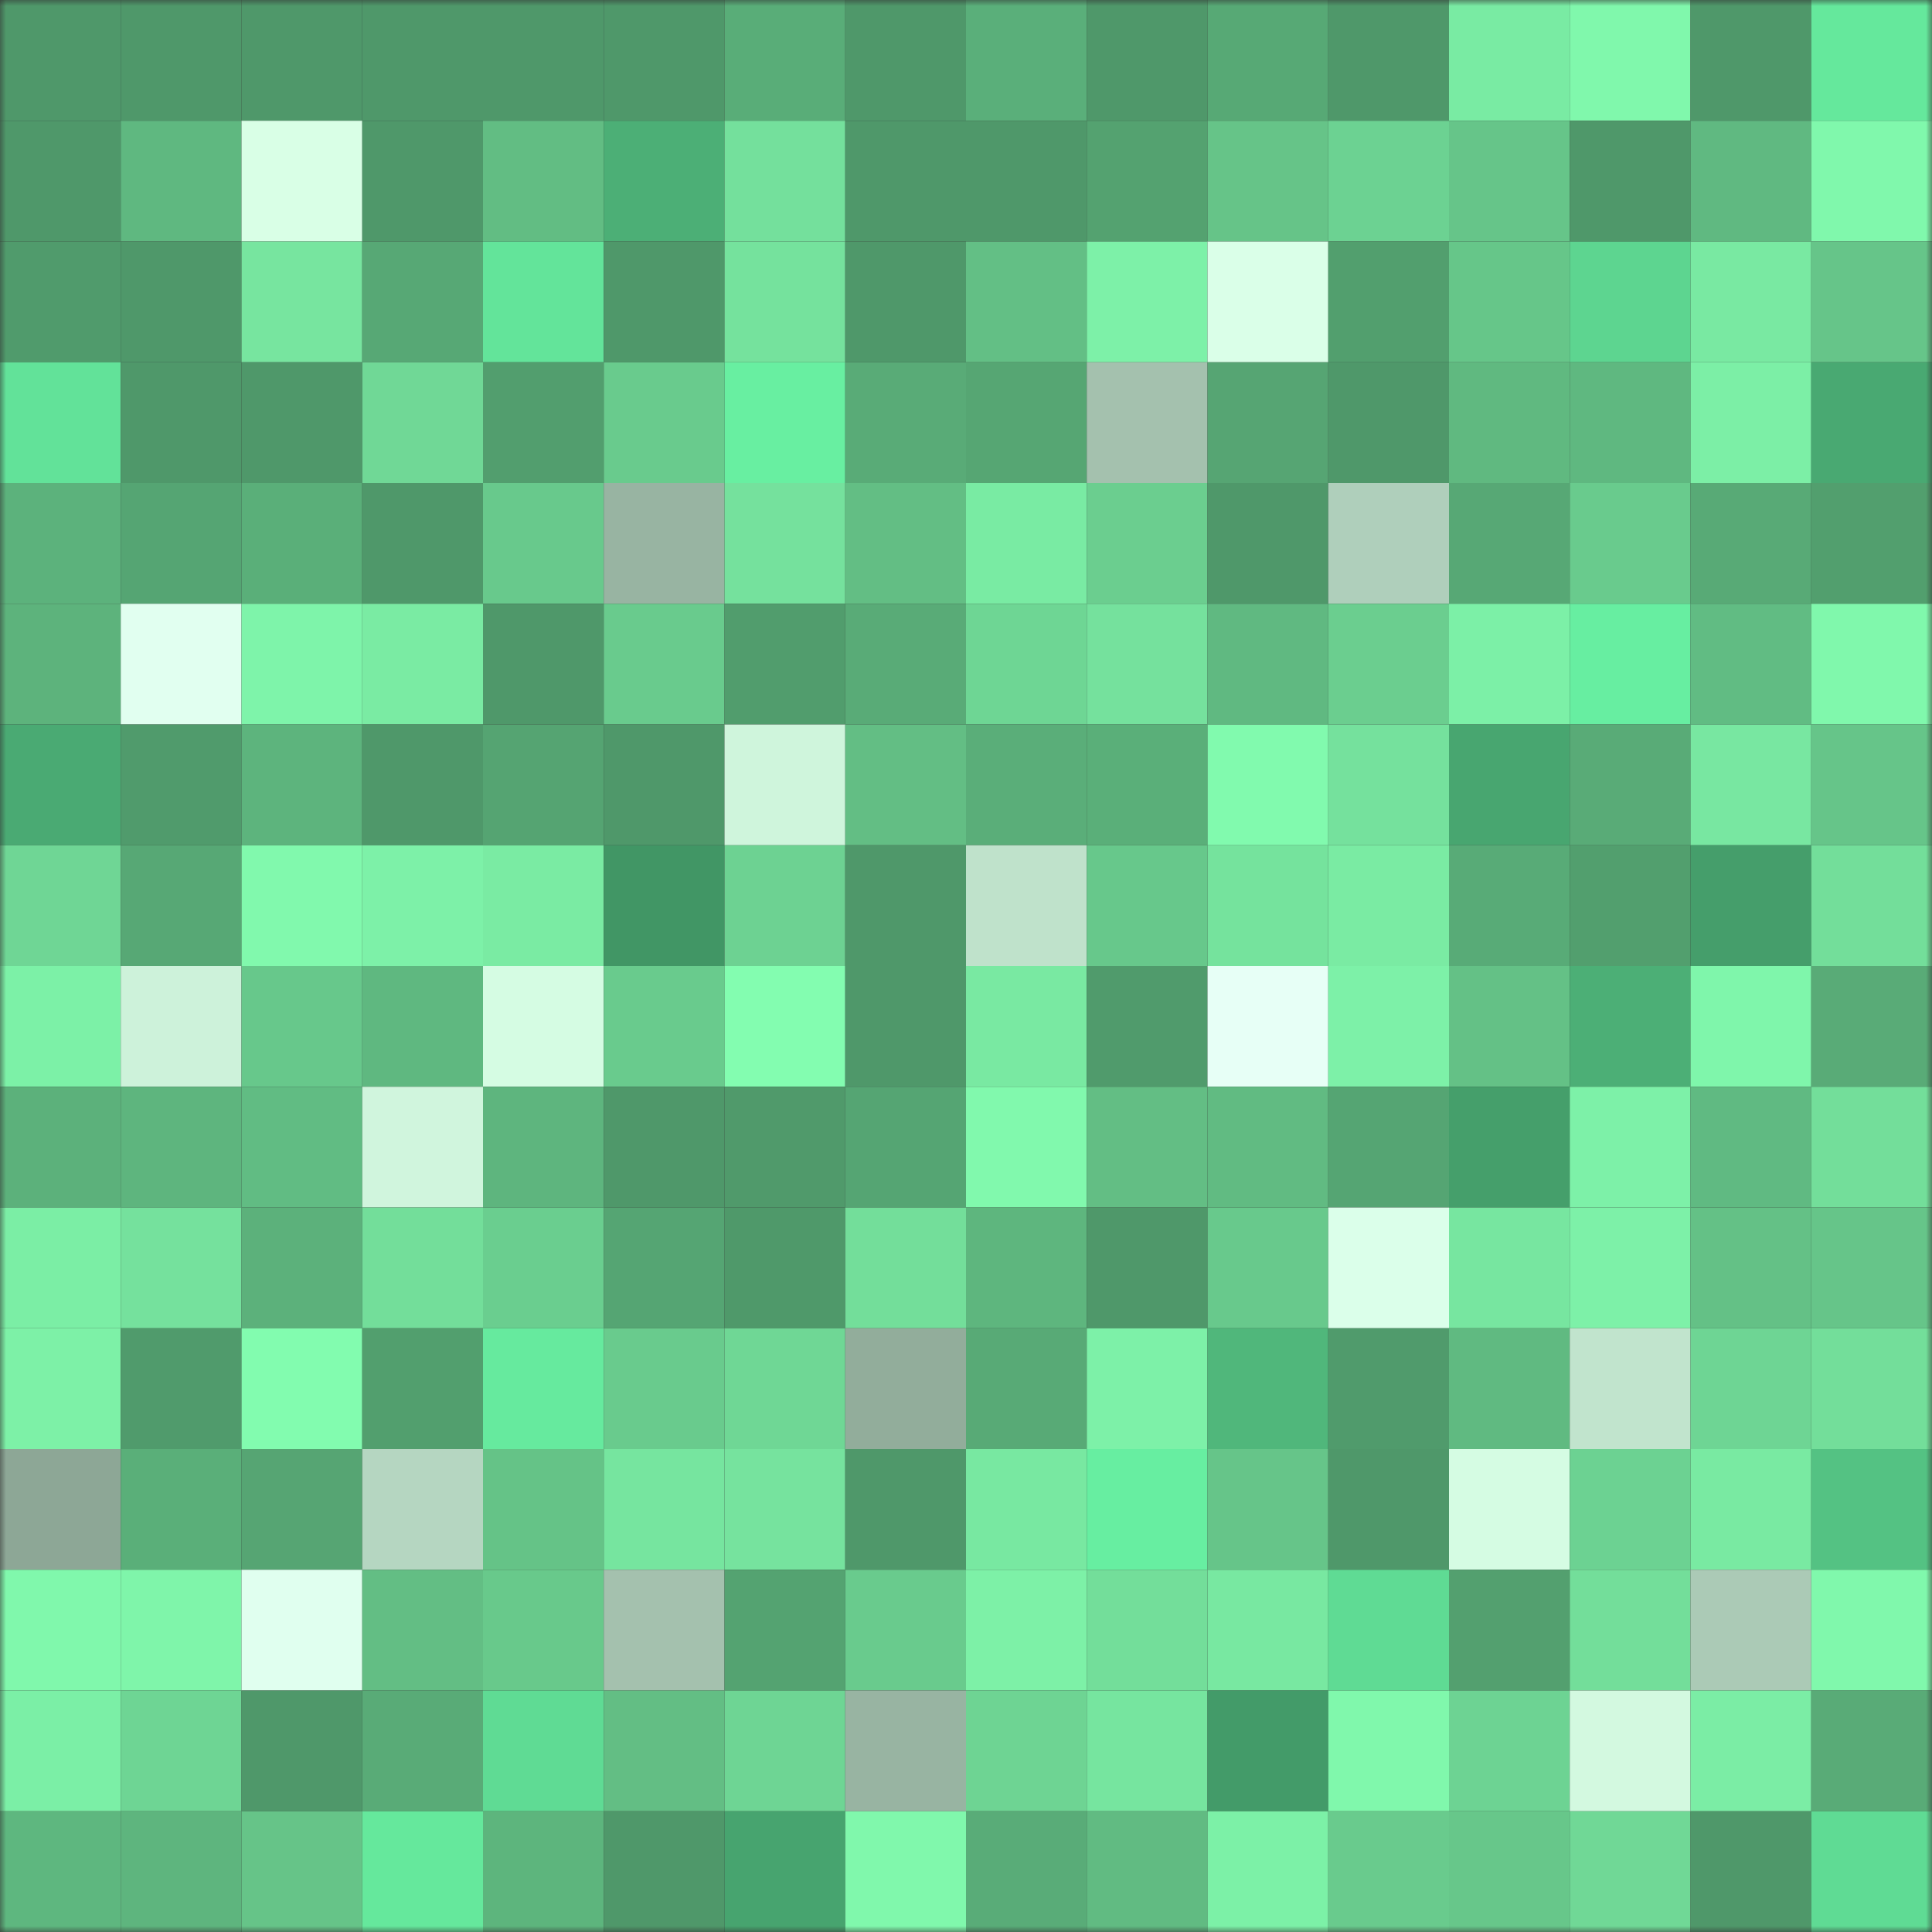 <svg viewBox="0 0 160 160" fill="none" role="img" xmlns="http://www.w3.org/2000/svg" width="240" height="240" name="lens%2Cmsygdf.lens"><rect x="0" y="0" width="160" height="160" fill="#333333" stroke="none"/><mask id="2109329400" mask-type="alpha" maskUnits="userSpaceOnUse" x="0" y="0" width="160" height="160"><rect width="160" height="160" fill="#FFFFFF"></rect></mask><g mask="url(#2109329400)"><rect x="0" y="0" width="10" height="10" fill="#4f986a"></rect><rect x="10" y="0" width="10" height="10" fill="#4f986a"></rect><rect x="20" y="0" width="10" height="10" fill="#4f986a"></rect><rect x="30" y="0" width="10" height="10" fill="#4f986a"></rect><rect x="40" y="0" width="10" height="10" fill="#4f986a"></rect><rect x="50" y="0" width="10" height="10" fill="#4f986a"></rect><rect x="60" y="0" width="10" height="10" fill="#59ad78"></rect><rect x="70" y="0" width="10" height="10" fill="#4f986a"></rect><rect x="80" y="0" width="10" height="10" fill="#5aaf7a"></rect><rect x="90" y="0" width="10" height="10" fill="#4f986a"></rect><rect x="100" y="0" width="10" height="10" fill="#57a975"></rect><rect x="110" y="0" width="10" height="10" fill="#4f986a"></rect><rect x="120" y="0" width="10" height="10" fill="#79eba3"></rect><rect x="130" y="0" width="10" height="10" fill="#80f8ac"></rect><rect x="140" y="0" width="10" height="10" fill="#4f986a"></rect><rect x="150" y="0" width="10" height="10" fill="#65e89c"></rect><rect x="0" y="10" width="10" height="10" fill="#4f986a"></rect><rect x="10" y="10" width="10" height="10" fill="#5fb880"></rect><rect x="20" y="10" width="10" height="10" fill="#d9ffe6"></rect><rect x="30" y="10" width="10" height="10" fill="#4f986a"></rect><rect x="40" y="10" width="10" height="10" fill="#62bd83"></rect><rect x="50" y="10" width="10" height="10" fill="#4caf76"></rect><rect x="60" y="10" width="10" height="10" fill="#74e09c"></rect><rect x="70" y="10" width="10" height="10" fill="#4f986a"></rect><rect x="80" y="10" width="10" height="10" fill="#4f986a"></rect><rect x="90" y="10" width="10" height="10" fill="#54a270"></rect><rect x="100" y="10" width="10" height="10" fill="#66c488"></rect><rect x="110" y="10" width="10" height="10" fill="#6cd292"></rect><rect x="120" y="10" width="10" height="10" fill="#66c589"></rect><rect x="130" y="10" width="10" height="10" fill="#4f986a"></rect><rect x="140" y="10" width="10" height="10" fill="#60b981"></rect><rect x="150" y="10" width="10" height="10" fill="#80f8ac"></rect><rect x="0" y="20" width="10" height="10" fill="#509b6c"></rect><rect x="10" y="20" width="10" height="10" fill="#4f986a"></rect><rect x="20" y="20" width="10" height="10" fill="#77e59f"></rect><rect x="30" y="20" width="10" height="10" fill="#57a875"></rect><rect x="40" y="20" width="10" height="10" fill="#63e49a"></rect><rect x="50" y="20" width="10" height="10" fill="#4f986a"></rect><rect x="60" y="20" width="10" height="10" fill="#75e29d"></rect><rect x="70" y="20" width="10" height="10" fill="#4f986a"></rect><rect x="80" y="20" width="10" height="10" fill="#63bf85"></rect><rect x="90" y="20" width="10" height="10" fill="#7df1a8"></rect><rect x="100" y="20" width="10" height="10" fill="#daffe8"></rect><rect x="110" y="20" width="10" height="10" fill="#529f6e"></rect><rect x="120" y="20" width="10" height="10" fill="#66c689"></rect><rect x="130" y="20" width="10" height="10" fill="#5dd590"></rect><rect x="140" y="20" width="10" height="10" fill="#79e9a2"></rect><rect x="150" y="20" width="10" height="10" fill="#66c589"></rect><rect x="0" y="30" width="10" height="10" fill="#62e299"></rect><rect x="10" y="30" width="10" height="10" fill="#4f986a"></rect><rect x="20" y="30" width="10" height="10" fill="#4f986a"></rect><rect x="30" y="30" width="10" height="10" fill="#70d896"></rect><rect x="40" y="30" width="10" height="10" fill="#529e6e"></rect><rect x="50" y="30" width="10" height="10" fill="#69cb8d"></rect><rect x="60" y="30" width="10" height="10" fill="#68efa1"></rect><rect x="70" y="30" width="10" height="10" fill="#59ab77"></rect><rect x="80" y="30" width="10" height="10" fill="#56a673"></rect><rect x="90" y="30" width="10" height="10" fill="#a4c1ae"></rect><rect x="100" y="30" width="10" height="10" fill="#56a573"></rect><rect x="110" y="30" width="10" height="10" fill="#4f986a"></rect><rect x="120" y="30" width="10" height="10" fill="#60b980"></rect><rect x="130" y="30" width="10" height="10" fill="#5fb880"></rect><rect x="140" y="30" width="10" height="10" fill="#7cefa6"></rect><rect x="150" y="30" width="10" height="10" fill="#49a972"></rect><rect x="0" y="40" width="10" height="10" fill="#5cb27c"></rect><rect x="10" y="40" width="10" height="10" fill="#55a573"></rect><rect x="20" y="40" width="10" height="10" fill="#5aaf79"></rect><rect x="30" y="40" width="10" height="10" fill="#4f986a"></rect><rect x="40" y="40" width="10" height="10" fill="#68c98c"></rect><rect x="50" y="40" width="10" height="10" fill="#98b4a2"></rect><rect x="60" y="40" width="10" height="10" fill="#75e19d"></rect><rect x="70" y="40" width="10" height="10" fill="#63be84"></rect><rect x="80" y="40" width="10" height="10" fill="#79eba3"></rect><rect x="90" y="40" width="10" height="10" fill="#6bce8f"></rect><rect x="100" y="40" width="10" height="10" fill="#4f986a"></rect><rect x="110" y="40" width="10" height="10" fill="#afcfbb"></rect><rect x="120" y="40" width="10" height="10" fill="#57a875"></rect><rect x="130" y="40" width="10" height="10" fill="#69cb8d"></rect><rect x="140" y="40" width="10" height="10" fill="#58aa76"></rect><rect x="150" y="40" width="10" height="10" fill="#529f6e"></rect><rect x="0" y="50" width="10" height="10" fill="#5db37c"></rect><rect x="10" y="50" width="10" height="10" fill="#e1fff0"></rect><rect x="20" y="50" width="10" height="10" fill="#7ef4aa"></rect><rect x="30" y="50" width="10" height="10" fill="#7aeba3"></rect><rect x="40" y="50" width="10" height="10" fill="#4f986a"></rect><rect x="50" y="50" width="10" height="10" fill="#69cb8d"></rect><rect x="60" y="50" width="10" height="10" fill="#519d6d"></rect><rect x="70" y="50" width="10" height="10" fill="#59ab77"></rect><rect x="80" y="50" width="10" height="10" fill="#6ed694"></rect><rect x="90" y="50" width="10" height="10" fill="#75e19d"></rect><rect x="100" y="50" width="10" height="10" fill="#60b981"></rect><rect x="110" y="50" width="10" height="10" fill="#6bce8f"></rect><rect x="120" y="50" width="10" height="10" fill="#7cf0a7"></rect><rect x="130" y="50" width="10" height="10" fill="#67eea1"></rect><rect x="140" y="50" width="10" height="10" fill="#61bc83"></rect><rect x="150" y="50" width="10" height="10" fill="#80f8ac"></rect><rect x="0" y="60" width="10" height="10" fill="#4aaa73"></rect><rect x="10" y="60" width="10" height="10" fill="#509b6c"></rect><rect x="20" y="60" width="10" height="10" fill="#5db47d"></rect><rect x="30" y="60" width="10" height="10" fill="#4f986a"></rect><rect x="40" y="60" width="10" height="10" fill="#55a472"></rect><rect x="50" y="60" width="10" height="10" fill="#4f986a"></rect><rect x="60" y="60" width="10" height="10" fill="#cff5dc"></rect><rect x="70" y="60" width="10" height="10" fill="#63be84"></rect><rect x="80" y="60" width="10" height="10" fill="#5aae79"></rect><rect x="90" y="60" width="10" height="10" fill="#5aaf79"></rect><rect x="100" y="60" width="10" height="10" fill="#81faae"></rect><rect x="110" y="60" width="10" height="10" fill="#75e19d"></rect><rect x="120" y="60" width="10" height="10" fill="#48a670"></rect><rect x="130" y="60" width="10" height="10" fill="#59ab77"></rect><rect x="140" y="60" width="10" height="10" fill="#78e7a1"></rect><rect x="150" y="60" width="10" height="10" fill="#66c589"></rect><rect x="0" y="70" width="10" height="10" fill="#6fd695"></rect><rect x="10" y="70" width="10" height="10" fill="#57a875"></rect><rect x="20" y="70" width="10" height="10" fill="#81f9ad"></rect><rect x="30" y="70" width="10" height="10" fill="#7df1a8"></rect><rect x="40" y="70" width="10" height="10" fill="#7aeba3"></rect><rect x="50" y="70" width="10" height="10" fill="#419665"></rect><rect x="60" y="70" width="10" height="10" fill="#6dd292"></rect><rect x="70" y="70" width="10" height="10" fill="#4f986a"></rect><rect x="80" y="70" width="10" height="10" fill="#bfe2cb"></rect><rect x="90" y="70" width="10" height="10" fill="#67c88b"></rect><rect x="100" y="70" width="10" height="10" fill="#75e39d"></rect><rect x="110" y="70" width="10" height="10" fill="#7aeba3"></rect><rect x="120" y="70" width="10" height="10" fill="#58ab77"></rect><rect x="130" y="70" width="10" height="10" fill="#529f6e"></rect><rect x="140" y="70" width="10" height="10" fill="#459e6b"></rect><rect x="150" y="70" width="10" height="10" fill="#73de9a"></rect><rect x="0" y="80" width="10" height="10" fill="#7cf1a7"></rect><rect x="10" y="80" width="10" height="10" fill="#cdf2da"></rect><rect x="20" y="80" width="10" height="10" fill="#67c88b"></rect><rect x="30" y="80" width="10" height="10" fill="#5fb880"></rect><rect x="40" y="80" width="10" height="10" fill="#d5fce3"></rect><rect x="50" y="80" width="10" height="10" fill="#69cb8d"></rect><rect x="60" y="80" width="10" height="10" fill="#83fdb0"></rect><rect x="70" y="80" width="10" height="10" fill="#4f986a"></rect><rect x="80" y="80" width="10" height="10" fill="#79e9a2"></rect><rect x="90" y="80" width="10" height="10" fill="#509b6c"></rect><rect x="100" y="80" width="10" height="10" fill="#e7fff6"></rect><rect x="110" y="80" width="10" height="10" fill="#7df1a8"></rect><rect x="120" y="80" width="10" height="10" fill="#64c186"></rect><rect x="130" y="80" width="10" height="10" fill="#4caf76"></rect><rect x="140" y="80" width="10" height="10" fill="#7ff6ab"></rect><rect x="150" y="80" width="10" height="10" fill="#59ab77"></rect><rect x="0" y="90" width="10" height="10" fill="#5cb17b"></rect><rect x="10" y="90" width="10" height="10" fill="#5eb57e"></rect><rect x="20" y="90" width="10" height="10" fill="#61bc83"></rect><rect x="30" y="90" width="10" height="10" fill="#d0f5dd"></rect><rect x="40" y="90" width="10" height="10" fill="#5eb57e"></rect><rect x="50" y="90" width="10" height="10" fill="#4f986a"></rect><rect x="60" y="90" width="10" height="10" fill="#509a6b"></rect><rect x="70" y="90" width="10" height="10" fill="#55a573"></rect><rect x="80" y="90" width="10" height="10" fill="#81f9ad"></rect><rect x="90" y="90" width="10" height="10" fill="#63be84"></rect><rect x="100" y="90" width="10" height="10" fill="#61bb82"></rect><rect x="110" y="90" width="10" height="10" fill="#55a573"></rect><rect x="120" y="90" width="10" height="10" fill="#459f6b"></rect><rect x="130" y="90" width="10" height="10" fill="#7df1a8"></rect><rect x="140" y="90" width="10" height="10" fill="#60ba82"></rect><rect x="150" y="90" width="10" height="10" fill="#73de9a"></rect><rect x="0" y="100" width="10" height="10" fill="#7beea5"></rect><rect x="10" y="100" width="10" height="10" fill="#75e19d"></rect><rect x="20" y="100" width="10" height="10" fill="#5cb17b"></rect><rect x="30" y="100" width="10" height="10" fill="#73de9a"></rect><rect x="40" y="100" width="10" height="10" fill="#6ace8f"></rect><rect x="50" y="100" width="10" height="10" fill="#55a573"></rect><rect x="60" y="100" width="10" height="10" fill="#4f996a"></rect><rect x="70" y="100" width="10" height="10" fill="#73de9a"></rect><rect x="80" y="100" width="10" height="10" fill="#5eb67e"></rect><rect x="90" y="100" width="10" height="10" fill="#4f986a"></rect><rect x="100" y="100" width="10" height="10" fill="#68c98c"></rect><rect x="110" y="100" width="10" height="10" fill="#dbffea"></rect><rect x="120" y="100" width="10" height="10" fill="#77e6a0"></rect><rect x="130" y="100" width="10" height="10" fill="#7df1a8"></rect><rect x="140" y="100" width="10" height="10" fill="#64c186"></rect><rect x="150" y="100" width="10" height="10" fill="#66c589"></rect><rect x="0" y="110" width="10" height="10" fill="#7df1a7"></rect><rect x="10" y="110" width="10" height="10" fill="#509b6c"></rect><rect x="20" y="110" width="10" height="10" fill="#82fcaf"></rect><rect x="30" y="110" width="10" height="10" fill="#529f6e"></rect><rect x="40" y="110" width="10" height="10" fill="#66ea9e"></rect><rect x="50" y="110" width="10" height="10" fill="#69cb8d"></rect><rect x="60" y="110" width="10" height="10" fill="#6fd795"></rect><rect x="70" y="110" width="10" height="10" fill="#92ad9b"></rect><rect x="80" y="110" width="10" height="10" fill="#58aa76"></rect><rect x="90" y="110" width="10" height="10" fill="#7df1a8"></rect><rect x="100" y="110" width="10" height="10" fill="#50b77b"></rect><rect x="110" y="110" width="10" height="10" fill="#509b6c"></rect><rect x="120" y="110" width="10" height="10" fill="#60ba81"></rect><rect x="130" y="110" width="10" height="10" fill="#c1e4cd"></rect><rect x="140" y="110" width="10" height="10" fill="#6ed594"></rect><rect x="150" y="110" width="10" height="10" fill="#73de9a"></rect><rect x="0" y="120" width="10" height="10" fill="#8da796"></rect><rect x="10" y="120" width="10" height="10" fill="#5aaf79"></rect><rect x="20" y="120" width="10" height="10" fill="#56a573"></rect><rect x="30" y="120" width="10" height="10" fill="#b5d6c1"></rect><rect x="40" y="120" width="10" height="10" fill="#65c387"></rect><rect x="50" y="120" width="10" height="10" fill="#76e59f"></rect><rect x="60" y="120" width="10" height="10" fill="#76e39e"></rect><rect x="70" y="120" width="10" height="10" fill="#4f986a"></rect><rect x="80" y="120" width="10" height="10" fill="#78e8a1"></rect><rect x="90" y="120" width="10" height="10" fill="#67eea1"></rect><rect x="100" y="120" width="10" height="10" fill="#66c589"></rect><rect x="110" y="120" width="10" height="10" fill="#4f986a"></rect><rect x="120" y="120" width="10" height="10" fill="#d5fce3"></rect><rect x="130" y="120" width="10" height="10" fill="#6cd292"></rect><rect x="140" y="120" width="10" height="10" fill="#79eaa2"></rect><rect x="150" y="120" width="10" height="10" fill="#54c283"></rect><rect x="0" y="130" width="10" height="10" fill="#80f8ac"></rect><rect x="10" y="130" width="10" height="10" fill="#7ff5aa"></rect><rect x="20" y="130" width="10" height="10" fill="#e0ffef"></rect><rect x="30" y="130" width="10" height="10" fill="#63be84"></rect><rect x="40" y="130" width="10" height="10" fill="#68c98b"></rect><rect x="50" y="130" width="10" height="10" fill="#a4c1ae"></rect><rect x="60" y="130" width="10" height="10" fill="#54a371"></rect><rect x="70" y="130" width="10" height="10" fill="#69cb8d"></rect><rect x="80" y="130" width="10" height="10" fill="#7df1a7"></rect><rect x="90" y="130" width="10" height="10" fill="#73de9a"></rect><rect x="100" y="130" width="10" height="10" fill="#78e8a1"></rect><rect x="110" y="130" width="10" height="10" fill="#5fdb94"></rect><rect x="120" y="130" width="10" height="10" fill="#53a06f"></rect><rect x="130" y="130" width="10" height="10" fill="#73de9a"></rect><rect x="140" y="130" width="10" height="10" fill="#abcab6"></rect><rect x="150" y="130" width="10" height="10" fill="#80f8ac"></rect><rect x="0" y="140" width="10" height="10" fill="#7befa6"></rect><rect x="10" y="140" width="10" height="10" fill="#6ed594"></rect><rect x="20" y="140" width="10" height="10" fill="#4f986a"></rect><rect x="30" y="140" width="10" height="10" fill="#59ab77"></rect><rect x="40" y="140" width="10" height="10" fill="#5fdb94"></rect><rect x="50" y="140" width="10" height="10" fill="#63be84"></rect><rect x="60" y="140" width="10" height="10" fill="#6ed594"></rect><rect x="70" y="140" width="10" height="10" fill="#98b4a2"></rect><rect x="80" y="140" width="10" height="10" fill="#6ed493"></rect><rect x="90" y="140" width="10" height="10" fill="#76e59f"></rect><rect x="100" y="140" width="10" height="10" fill="#439b69"></rect><rect x="110" y="140" width="10" height="10" fill="#80f8ac"></rect><rect x="120" y="140" width="10" height="10" fill="#6dd393"></rect><rect x="130" y="140" width="10" height="10" fill="#d3f9e0"></rect><rect x="140" y="140" width="10" height="10" fill="#7beda5"></rect><rect x="150" y="140" width="10" height="10" fill="#59ab77"></rect><rect x="0" y="150" width="10" height="10" fill="#5eb77f"></rect><rect x="10" y="150" width="10" height="10" fill="#5eb57e"></rect><rect x="20" y="150" width="10" height="10" fill="#66c488"></rect><rect x="30" y="150" width="10" height="10" fill="#65e89c"></rect><rect x="40" y="150" width="10" height="10" fill="#5db57d"></rect><rect x="50" y="150" width="10" height="10" fill="#4f986a"></rect><rect x="60" y="150" width="10" height="10" fill="#47a46f"></rect><rect x="70" y="150" width="10" height="10" fill="#80f8ac"></rect><rect x="80" y="150" width="10" height="10" fill="#59ac78"></rect><rect x="90" y="150" width="10" height="10" fill="#61bb82"></rect><rect x="100" y="150" width="10" height="10" fill="#7cf1a7"></rect><rect x="110" y="150" width="10" height="10" fill="#69cb8d"></rect><rect x="120" y="150" width="10" height="10" fill="#67c78a"></rect><rect x="130" y="150" width="10" height="10" fill="#70d896"></rect><rect x="140" y="150" width="10" height="10" fill="#4f986a"></rect><rect x="150" y="150" width="10" height="10" fill="#5fdb94"></rect></g></svg>